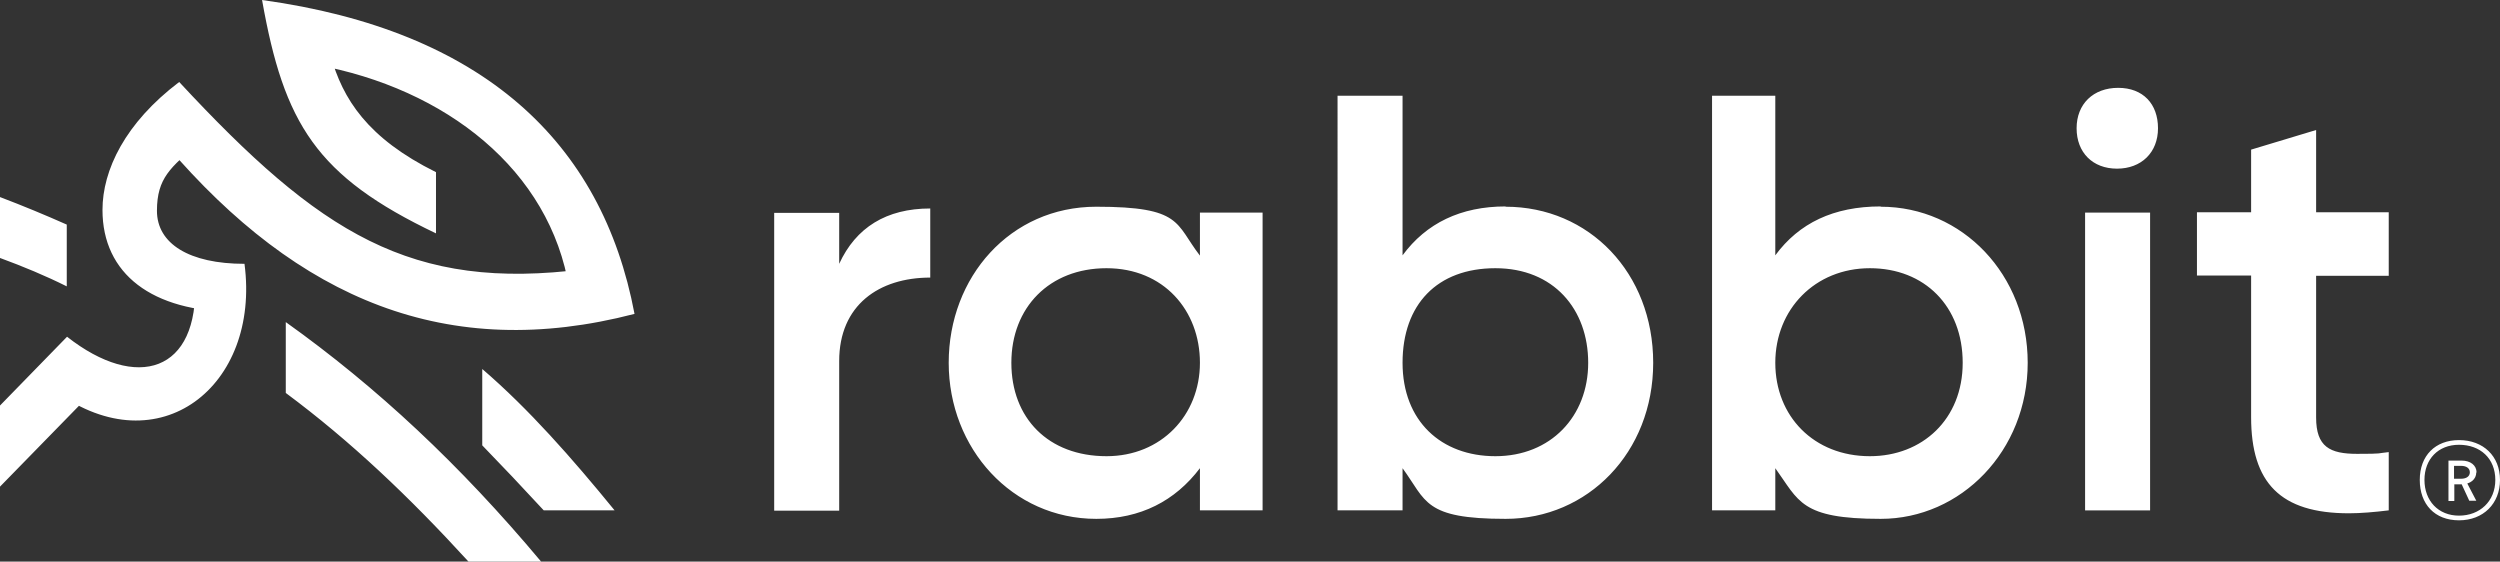 <?xml version="1.0" encoding="UTF-8"?>
<svg id="Layer_1" xmlns="http://www.w3.org/2000/svg" version="1.1" viewBox="0 0 853.8 191.8">
  <rect x="0" y="0" width="853.8" height="191.8" fill="#333333" stroke="none"/>
  <!-- Generator: Adobe Illustrator 29.5.0, SVG Export Plug-In . SVG Version: 2.1.0 Build 137)  -->
  <defs>
    <style>
      .st0 {
        fill: #fff;
      }
    </style>
  </defs>
  <path class="st0" d="M840.2,164.5l2-.2,3.5,6.7h-2.4l-3-6.5h0ZM839.8,151.9c-7.1,0-11.8,4.9-11.8,12s4.7,12.2,11.8,12.2,12.4-4.9,12.4-12.2-5.1-12-12.4-12ZM0,166.2l33.4-34.2-14.2,1.8c35,25.4,69.8-1.8,64.3-43.7-18.9,0-29.9-6.9-29.9-18.1s4.7-14.9,14.2-23l-10.8.8c44.9,52.5,95.8,74,159.7,57.4C205.6,48.4,164.8,10.4,89.5,0c7.5,42.3,18.5,60.2,59.4,79.7v-20.9c-23.4-11.6-31.9-25-36-39.9l-5.1,3.2c44.5,8.1,80.1,36,86.6,76.5l5.3-6.7c-59.4,7.7-90.5-12.2-138.5-63.9-18.5,14-26.2,30.1-26.2,43.7,0,21.8,16.9,34.8,45.6,34.8l-14-10.4c1.4,31.1-19.9,37.6-43.7,18.9L0,138.5v27.7h0ZM22.8,76.7c-7.2-3.2-14.9-6.4-22.8-9.4v20.8c7.9,2.9,15.6,6.1,22.8,9.7v-21h0ZM97.6,110v24.2c22.2,16.5,42.1,35.4,62.4,57.6h24.8c-27.7-33.1-56.1-59.6-87.2-81.8h0ZM164.7,126.1v26c6.9,7.1,13.8,14.4,21,22.2h24.2c-14.6-17.9-29.3-34.6-45.1-48.2h0ZM838.1,163.5h2.4c1.8,0,3-.8,3-2.2s-1.2-2.2-3-2.2h-2.4v4.5h0ZM845.7,161.3c0,2.4-2,4.1-5.1,4.1h-2.4v5.7h-2v-13.8h4.5c3,0,5.1,1.6,5.1,4.1h0ZM839.8,150.3c8.3,0,14,5.5,14,13.6s-5.7,13.8-14,13.8-13.4-5.5-13.4-13.8,5.3-13.6,13.4-13.6ZM815.8,94.2h-24.8v48.4c0,10,4.7,12.4,14,12.4s6.7-.2,10.8-.6v19.9c-4.9.6-9.6,1-13.6,1-23.4,0-33.4-10.4-33.4-32.8v-48.4h-18.5v-21.6h18.5v-21.4l22.2-6.7v28.1h24.8v21.6h0ZM712.1,174.3v-101.7h22.2v101.7h-22.2ZM723,57.6c-8.3,0-13.8-5.5-13.8-13.8s5.7-13.8,14.2-13.8,13.6,5.5,13.6,13.8-5.7,13.8-14,13.8h0ZM638.6,155.8c17.9,0,31.7-12.6,31.7-31.9s-13-32.3-31.7-32.3-32.3,14-32.3,32.3,13.2,31.9,32.3,31.9h0ZM642.3,70.6c27.9,0,50.2,23.2,50.2,53.3s-22.8,53.3-50.2,53.3-27.9-6.1-36-17.3v14.4h-21.6V32.7h21.6v54.5c8.1-11,19.9-16.7,36-16.7h0ZM510.7,155.8c18.9,0,31.7-13.6,31.7-31.9s-11.8-32.3-31.7-32.3-31.7,12.4-31.7,32.3,13.2,31.9,31.7,31.9h0ZM514.2,70.6c28.5,0,50.4,22.6,50.4,53.3s-22.4,53.3-50.4,53.3-27-6.1-35.2-17.3v14.4h-22.2V32.7h22.2v54.5c8.1-11,19.9-16.7,35.2-16.7h0ZM377.9,155.8c18.7,0,31.9-14,31.9-31.9s-12.4-32.3-31.9-32.3-32.5,13.4-32.5,32.3,12.6,31.9,32.5,31.9h0ZM409.8,72.6h21.4v101.7h-21.4v-14.4c-8.5,11.2-20.3,17.3-35.4,17.3-28.7,0-50.4-24-50.4-53.3s21-53.3,50.4-53.3,26.9,5.7,35.4,16.7v-14.6h0ZM286.6,90.1c5.7-12.4,16.1-18.9,31.1-18.9v23.6c-17.5,0-31.1,9.4-31.1,28.5v51.1h-22.2v-101.7h22.2v17.5Z"/>
</svg>